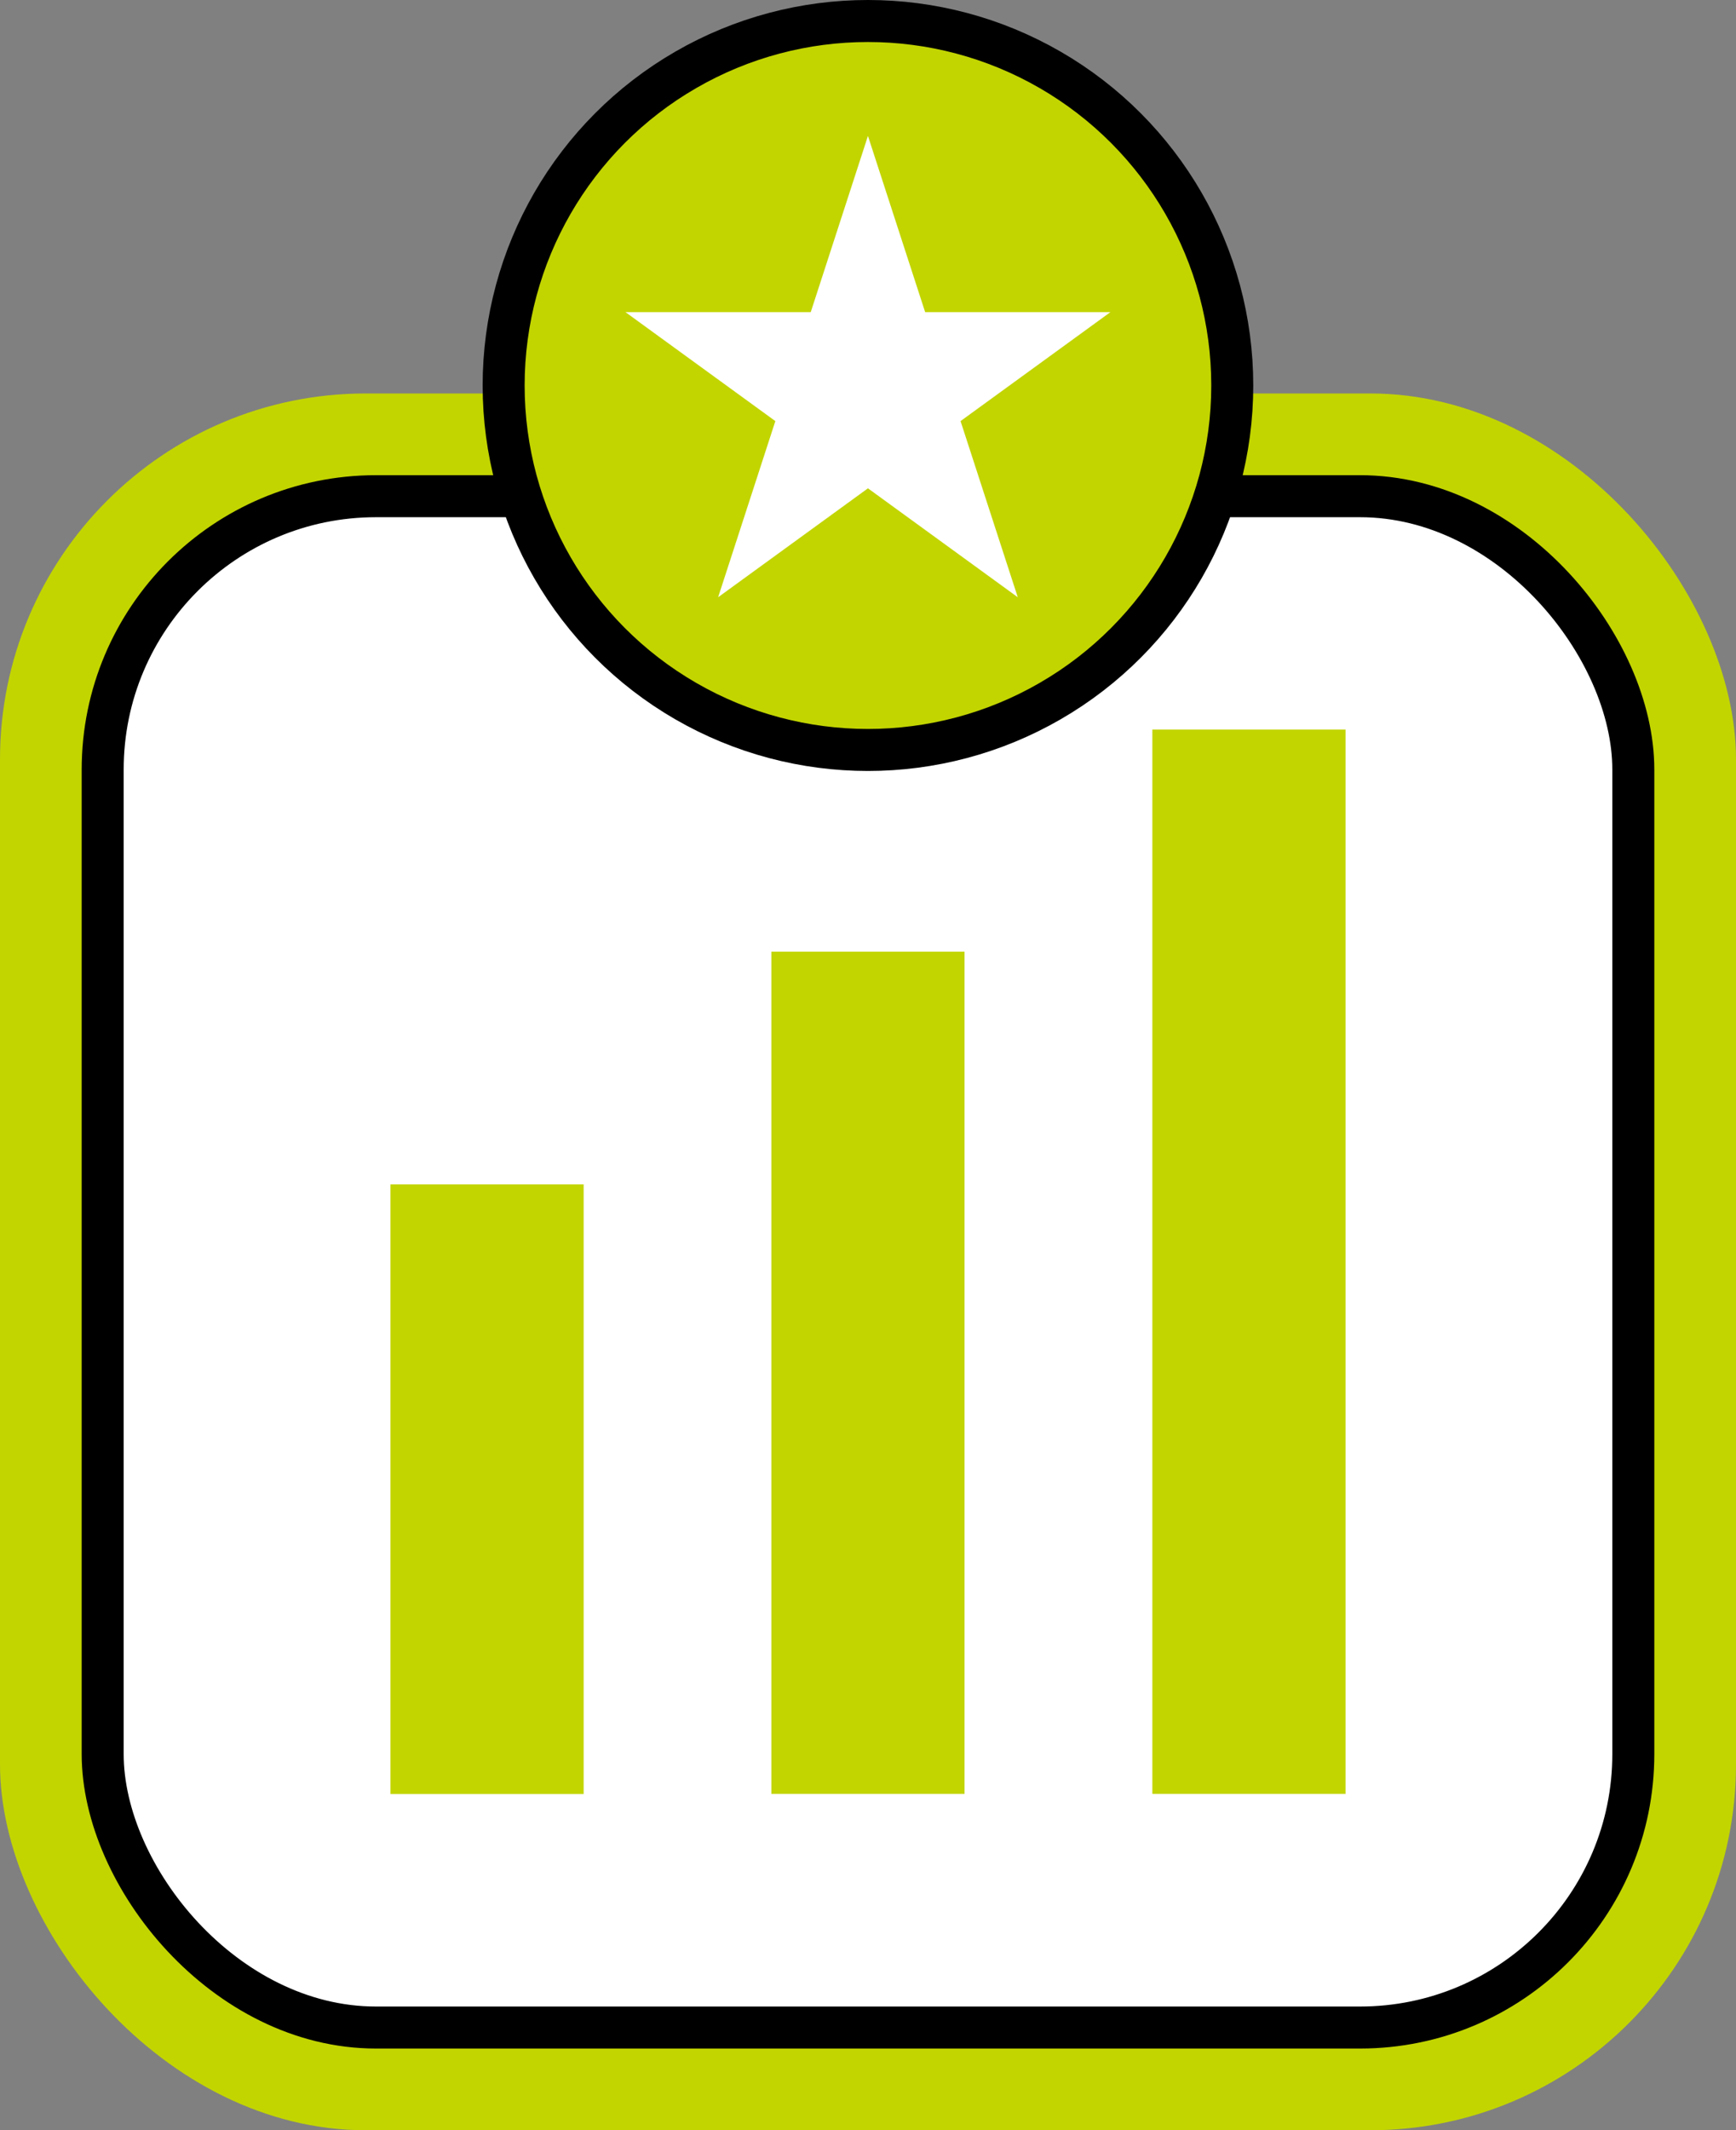 <?xml version="1.0" encoding="UTF-8"?>
<svg id="Calque_2" data-name="Calque 2" xmlns="http://www.w3.org/2000/svg" viewBox="0 0 165.35 202.8">
  <rect x="0" y="0" width="165.35" height="202.8" fill="#808080" stroke="none"/>
  <defs>
    <style>
      .cls-1, .cls-2 {
        stroke: #000;
        stroke-miterlimit: 10;
        stroke-width: 4px;
      }

      .cls-1, .cls-3 {
        fill: #c2d500;
      }

      .cls-2, .cls-4 {
        fill: #fff;
      }
    </style>
  </defs>
  <g id="Calque_5" data-name="Calque 5">
    <g>
      <rect class="cls-3" y="37.46" width="165.35" height="165.35" rx="34.83" ry="34.83"/>
      <g>
        <g>
          <rect class="cls-2" x="9.78" y="47.24" width="145.79" height="145.79" rx="26.03" ry="26.03"/>
          <g>
            <rect class="cls-3" x="37.19" y="112.76" width="18.4" height="58.04"/>
            <rect class="cls-3" x="73.47" y="90.6" width="18.4" height="80.19"/>
            <rect class="cls-3" x="109.76" y="69.46" width="18.4" height="101.33"/>
          </g>
        </g>
        <g>
          <circle class="cls-1" cx="82.67" cy="36.7" r="34.7"/>
          <polygon class="cls-4" points="59.58 29.72 77.22 29.72 82.67 12.94 88.12 29.72 105.76 29.72 91.49 40.09 96.94 56.86 82.67 46.49 68.4 56.86 73.85 40.09 59.58 29.72"/>
        </g>
      </g>
    </g>
  </g>
</svg>